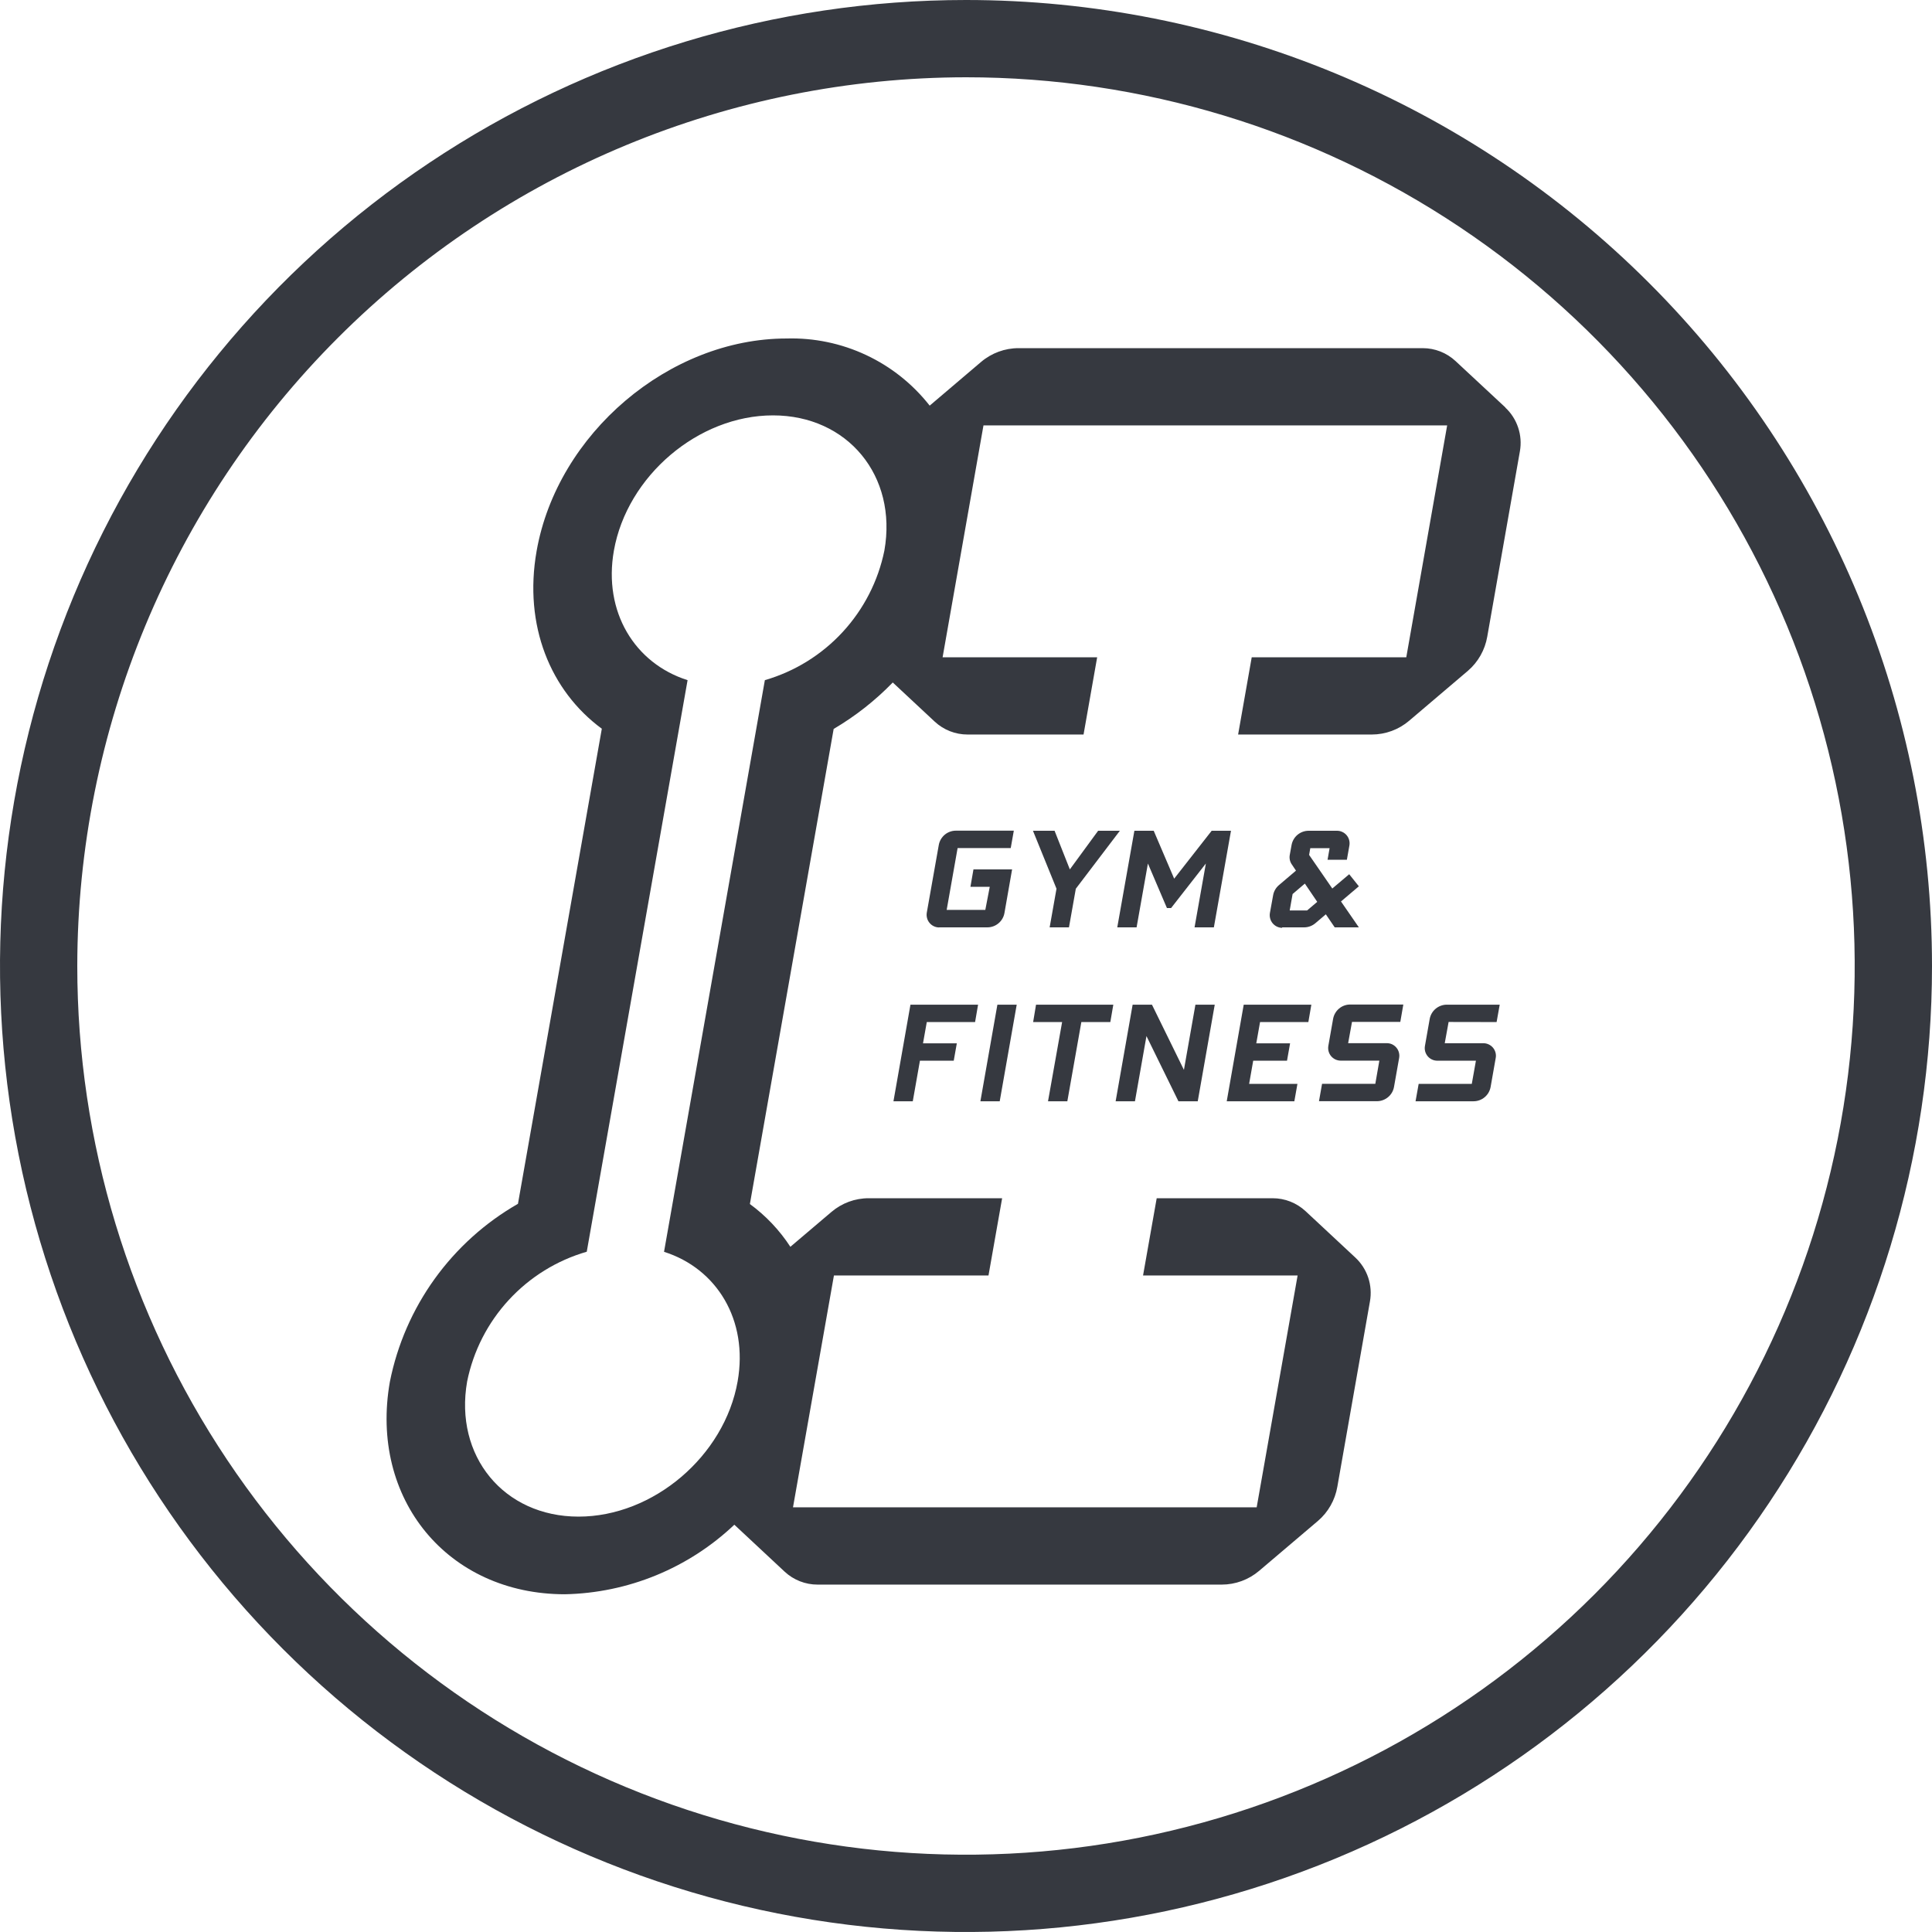 <svg width="512" height="512" viewBox="0 0 64 64" fill="none" xmlns="http://www.w3.org/2000/svg">
<path d="M32 2.56C37.823 2.56 43.515 4.287 48.356 7.522C53.197 10.756 56.971 15.354 59.199 20.734C61.427 26.113 62.01 32.033 60.874 37.743C59.738 43.454 56.934 48.7 52.817 52.817C48.7 56.934 43.454 59.738 37.743 60.874C32.033 62.01 26.113 61.427 20.734 59.199C15.354 56.971 10.757 53.197 7.522 48.356C4.287 43.515 2.56 37.823 2.56 32C2.568 24.195 5.673 16.711 11.192 11.192C16.711 5.673 24.195 2.568 32 2.56ZM32 0C25.671 0 19.484 1.877 14.222 5.393C8.959 8.909 4.858 13.907 2.436 19.754C0.014 25.601 -0.62 32.035 0.615 38.243C1.85 44.45 4.897 50.152 9.373 54.627C13.848 59.103 19.55 62.15 25.757 63.385C31.965 64.62 38.399 63.986 44.246 61.564C50.093 59.142 55.091 55.041 58.607 49.778C62.123 44.516 64 38.329 64 32C64 27.798 63.172 23.637 61.564 19.754C59.956 15.872 57.599 12.344 54.627 9.373C51.656 6.401 48.128 4.044 44.246 2.436C40.364 0.828 36.202 0 32 0Z" fill="#363940"/>
<path d="M42.467 30.72H43.2C43.337 30.72 43.47 30.671 43.574 30.582L43.92 30.288L44.214 30.72H45.014L44.422 29.862L45.014 29.36L44.694 28.96L44.134 29.433L43.366 28.32L43.405 28.096H44.045L43.977 28.48H44.617L44.701 28.006C44.711 27.947 44.708 27.885 44.692 27.827C44.676 27.768 44.648 27.714 44.609 27.668C44.57 27.622 44.521 27.584 44.466 27.559C44.411 27.533 44.352 27.52 44.291 27.52H43.35C43.215 27.52 43.084 27.568 42.98 27.655C42.877 27.742 42.807 27.863 42.784 27.997L42.726 28.317C42.715 28.372 42.716 28.428 42.727 28.483C42.739 28.538 42.761 28.591 42.794 28.637L42.931 28.841L42.365 29.322C42.263 29.409 42.195 29.529 42.173 29.661L42.067 30.246C42.057 30.306 42.06 30.367 42.076 30.426C42.091 30.485 42.12 30.539 42.159 30.586C42.198 30.632 42.246 30.67 42.301 30.696C42.356 30.722 42.416 30.735 42.477 30.736L42.467 30.72ZM42.819 29.616L43.225 29.27L43.635 29.875L43.299 30.16H42.723L42.819 29.616Z" fill="#363940"/>
<path fill-rule="evenodd" clip-rule="evenodd" d="M49.872 13.501L48.217 11.961C47.922 11.686 47.533 11.533 47.129 11.533H33.744C33.288 11.532 32.846 11.695 32.499 11.99L30.797 13.437C30.235 12.721 29.515 12.147 28.691 11.761C27.868 11.375 26.966 11.187 26.057 11.213C22.169 11.213 18.461 14.364 17.776 18.253C17.341 20.72 18.233 22.886 19.936 24.14L17.158 39.878C16.071 40.5 15.13 41.349 14.398 42.365C13.666 43.382 13.16 44.544 12.915 45.773C12.23 49.66 14.835 52.812 18.713 52.812C20.806 52.769 22.807 51.948 24.326 50.508L25.993 52.064C26.29 52.34 26.68 52.493 27.085 52.492H40.47C40.925 52.492 41.365 52.33 41.712 52.035L43.661 50.38C43.999 50.09 44.225 49.69 44.301 49.251L45.382 43.107C45.428 42.845 45.408 42.575 45.324 42.322C45.24 42.07 45.093 41.842 44.899 41.66L43.248 40.121C42.951 39.846 42.562 39.692 42.157 39.693H38.317L37.865 42.252H42.985L41.629 49.932H26.269L27.625 42.252H32.745L33.197 39.693H28.781C28.325 39.691 27.885 39.854 27.539 40.15L26.182 41.302C25.824 40.753 25.37 40.272 24.841 39.885L27.616 24.147C28.335 23.724 28.994 23.206 29.574 22.608L30.963 23.904C31.259 24.18 31.649 24.333 32.054 24.332H35.894L36.345 21.773H31.225L32.579 14.092H47.939L46.585 21.773H41.465L41.014 24.332H45.44C45.895 24.332 46.335 24.17 46.681 23.875L48.627 22.221C48.965 21.93 49.191 21.53 49.267 21.091L50.349 14.947C50.395 14.685 50.375 14.415 50.29 14.162C50.206 13.91 50.06 13.682 49.865 13.501H49.872ZM21.997 41.468C23.747 42.022 24.793 43.731 24.435 45.76C24 48.233 21.641 50.24 19.165 50.24C16.688 50.24 15.04 48.233 15.475 45.76C15.68 44.751 16.158 43.817 16.857 43.06C17.555 42.303 18.447 41.751 19.437 41.465L22.777 22.531C21.027 21.977 19.977 20.268 20.336 18.24C20.774 15.766 23.133 13.76 25.606 13.76C28.08 13.76 29.734 15.766 29.296 18.24C29.09 19.248 28.612 20.18 27.914 20.937C27.217 21.693 26.326 22.244 25.337 22.531L21.997 41.468Z" fill="#363940"/>
<path d="M29.597 36.481H30.237L30.474 35.137H31.594L31.696 34.561H30.576L30.701 33.857H32.301L32.4 33.281H30.16L29.597 36.481Z" fill="#363940"/>
<path d="M32.477 36.481H33.117L33.68 33.281H33.04L32.477 36.481Z" fill="#363940"/>
<path d="M34.224 33.857H35.184L34.717 36.481H35.357L35.821 33.857H36.781L36.88 33.281H34.32L34.224 33.857Z" fill="#363940"/>
<path d="M39.219 35.441L38.16 33.281H37.52L36.957 36.481H37.597L37.978 34.321L39.037 36.481H39.677L40.24 33.281H39.6L39.219 35.441Z" fill="#363940"/>
<path d="M40.637 36.481H42.877L42.979 35.905H41.379L41.514 35.137H42.634L42.736 34.561H41.616L41.741 33.857H43.341L43.44 33.281H41.2L40.637 36.481Z" fill="#363940"/>
<path d="M44.16 33.756L44.003 34.645C43.993 34.705 43.995 34.767 44.011 34.825C44.026 34.884 44.055 34.939 44.094 34.986C44.133 35.032 44.182 35.07 44.237 35.096C44.292 35.121 44.352 35.135 44.413 35.135H45.693L45.559 35.903H43.795L43.693 36.479H45.613C45.748 36.478 45.879 36.431 45.983 36.343C46.087 36.256 46.156 36.135 46.179 36.002L46.349 35.042C46.359 34.982 46.356 34.921 46.34 34.863C46.325 34.804 46.296 34.75 46.257 34.704C46.218 34.657 46.169 34.62 46.115 34.594C46.06 34.569 46 34.556 45.939 34.556H44.659L44.787 33.852H46.387L46.487 33.276H44.73C44.593 33.275 44.461 33.323 44.357 33.411C44.253 33.499 44.183 33.621 44.16 33.756Z" fill="#363940"/>
<path d="M34.771 30.72H35.411L35.638 29.44L37.097 27.52H36.377L35.44 28.8L34.934 27.52H34.218L34.998 29.44L34.771 30.72Z" fill="#363940"/>
<path d="M37.651 30.72L38.026 28.605L38.656 30.08H38.794L39.946 28.605L39.571 30.72H40.211L40.778 27.52H40.138L38.896 29.107L38.218 27.52H37.578L37.011 30.72H37.651Z" fill="#363940"/>
<path d="M49.577 33.857L49.68 33.281H47.923C47.788 33.282 47.658 33.331 47.555 33.418C47.452 33.505 47.383 33.625 47.36 33.758L47.203 34.648C47.192 34.708 47.195 34.769 47.21 34.828C47.226 34.887 47.254 34.941 47.293 34.988C47.332 35.035 47.381 35.072 47.436 35.098C47.491 35.124 47.552 35.137 47.612 35.137H48.892L48.755 35.905H46.995L46.892 36.481H48.812C48.948 36.481 49.079 36.433 49.182 36.346C49.286 36.259 49.355 36.138 49.379 36.004L49.548 35.044C49.559 34.985 49.556 34.924 49.54 34.865C49.524 34.807 49.496 34.752 49.457 34.706C49.418 34.66 49.369 34.623 49.314 34.597C49.259 34.571 49.199 34.558 49.139 34.558H47.859L47.987 33.854L49.577 33.857Z" fill="#363940"/>
<path d="M31.107 30.72H32.707C32.843 30.72 32.974 30.672 33.077 30.585C33.181 30.498 33.251 30.377 33.274 30.243L33.527 28.8H32.247L32.147 29.376H32.787L32.64 30.141H31.36L31.722 28.093H33.482L33.584 27.517H31.664C31.529 27.517 31.398 27.565 31.294 27.652C31.191 27.74 31.121 27.86 31.098 27.994L30.701 30.234C30.691 30.294 30.694 30.355 30.71 30.414C30.725 30.472 30.754 30.527 30.793 30.573C30.832 30.62 30.88 30.657 30.935 30.683C30.99 30.709 31.05 30.723 31.111 30.723" fill="#363940"/>
</svg>
